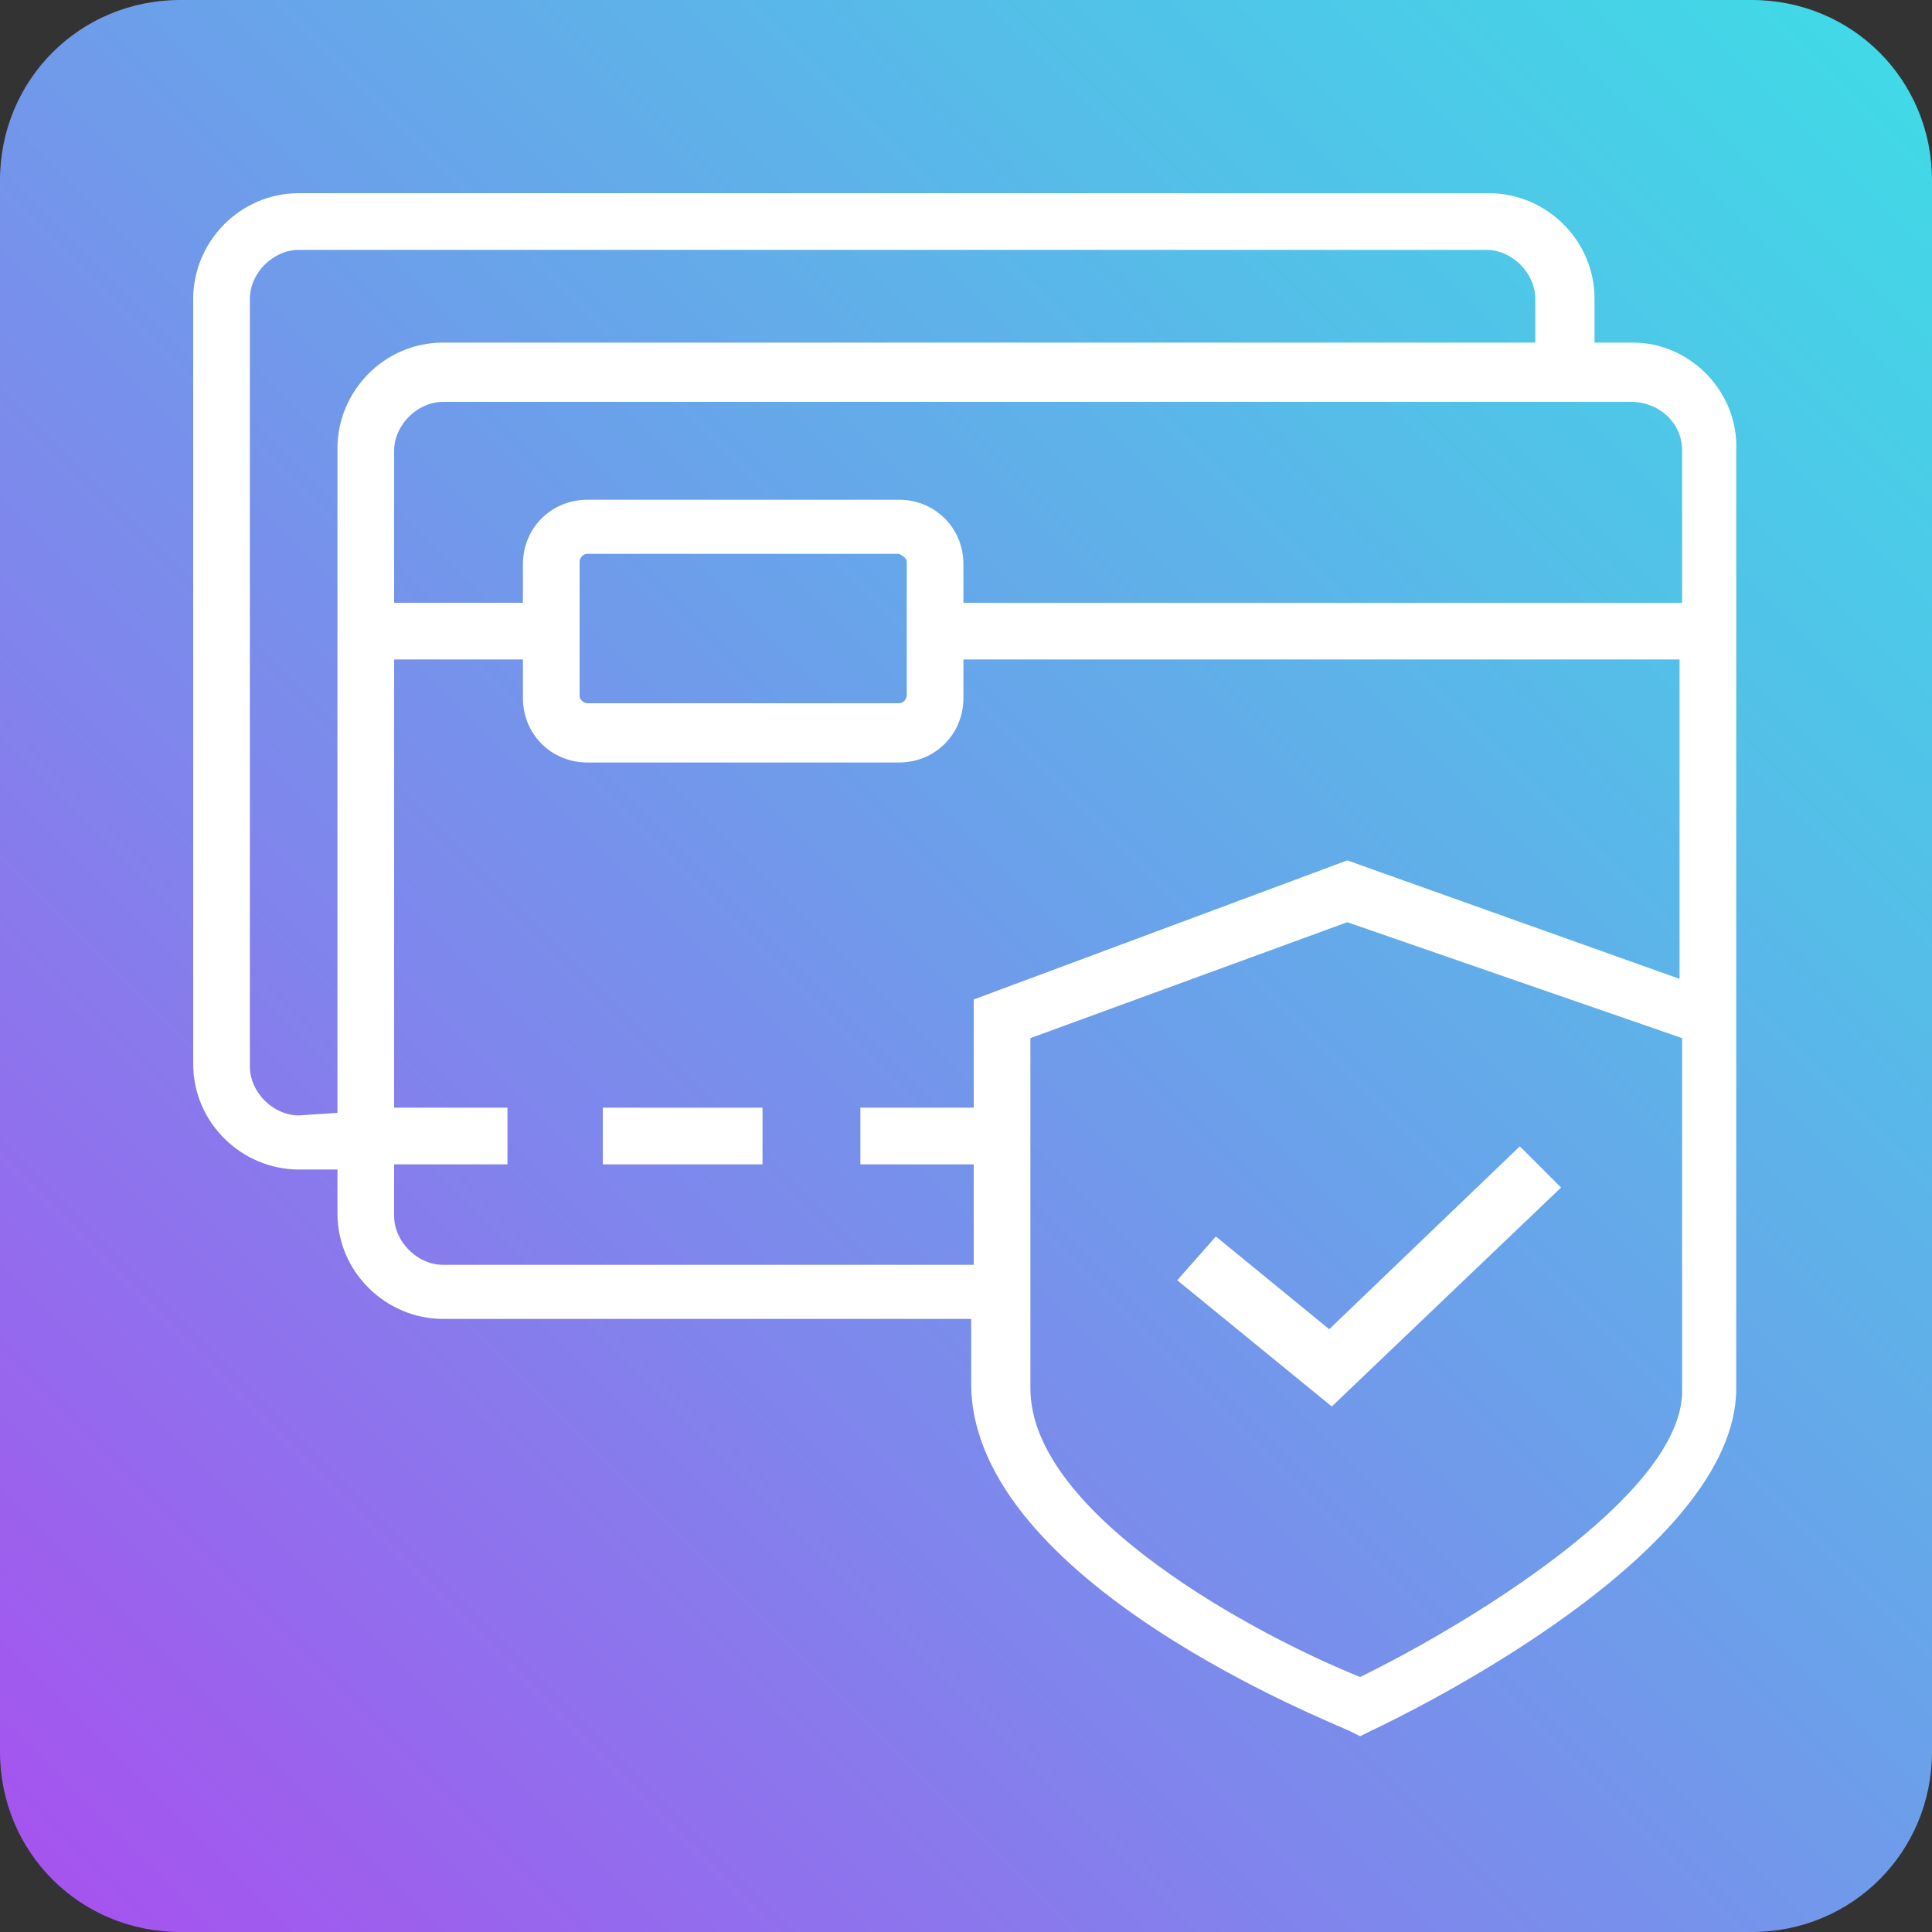 <?xml version="1.0" encoding="utf-8"?>
<!-- Generator: Adobe Illustrator 28.3.0, SVG Export Plug-In . SVG Version: 6.00 Build 0)  -->
<svg version="1.1" id="Layer_1" xmlns="http://www.w3.org/2000/svg" xmlns:xlink="http://www.w3.org/1999/xlink" x="0px" y="0px"
	 viewBox="0 0 75 75" style="enable-background:new 0 0 75 75;" xml:space="preserve">
<rect x="0" y="0" width="75" height="75" fill="#333333" stroke="none"/>
<style type="text/css">
	.st0{fill:url(#SVGID_1_);}
	.st1{fill:#FFFFFF;}
</style>
<linearGradient id="SVGID_1_" gradientUnits="userSpaceOnUse" x1="2.038" y1="2.038" x2="72.963" y2="72.963" gradientTransform="matrix(1 0 0 -1 0 75)">
	<stop  offset="0" style="stop-color:#A554EE"/>
	<stop  offset="0.316" style="stop-color:#8282EC"/>
	<stop  offset="0.78" style="stop-color:#53C0E8"/>
	<stop  offset="1" style="stop-color:#41D9E7"/>
</linearGradient>
<path class="st0" d="M68,75H7c-3.9,0-7-3.1-7-7V7c0-3.9,3.1-7,7-7h61c3.9,0,7,3.1,7,7v61C75,71.9,71.9,75,68,75z"/>
<g id="Layer_2-2">
	<path class="st1" d="M63.4,13.3h-1.5v-1.7c0-2.3-1.9-4.1-4.1-4.1H11.6c-2.3,0-4.1,1.9-4.1,4.1v29.7c0,2.3,1.9,4.1,4.1,4.1h1.5v1.7
		c0,2.3,1.9,4.1,4.1,4.1h20.5v2.5c0,7.7,14.1,13.2,14.7,13.5l0.4,0.2l0.4-0.2c1.5-0.7,14.2-6.9,14.2-13.3V17.5
		C67.5,15.2,65.6,13.3,63.4,13.3L63.4,13.3z M65.3,17.5v5.9H37.4v-1.5c0-1.4-1.1-2.5-2.5-2.5H22.8c-1.4,0-2.5,1.1-2.5,2.5v1.5h-5
		v-5.9c0-1,0.9-1.9,1.9-1.9h46.1C64.4,15.6,65.3,16.4,65.3,17.5L65.3,17.5z M35.2,21.8V27c0,0.1-0.1,0.3-0.3,0.3H22.8
		c-0.1,0-0.3-0.1-0.3-0.3v-5.2c0-0.1,0.1-0.3,0.3-0.3h12.1C35.1,21.6,35.2,21.7,35.2,21.8z M11.6,43.3c-1,0-1.9-0.9-1.9-1.9V11.6
		c0-1,0.9-1.9,1.9-1.9h46.1c1,0,1.9,0.9,1.9,1.9v1.7H17.2c-2.3,0-4.1,1.9-4.1,4.1v25.8L11.6,43.3L11.6,43.3z M65.3,54
		c0,4.1-8.6,9.2-12.5,11.1c-4-1.6-12.8-6.3-12.8-11.2V40.3l12.3-4.5l13,4.5V54L65.3,54z M52.3,33.4l-14.5,5.4V43h-4.4v2.2h4.4v3.9
		H17.2c-1,0-1.9-0.9-1.9-1.9v-2h4.4V43h-4.4V25.6h5v1.5c0,1.4,1.1,2.5,2.5,2.5h12.1c1.4,0,2.5-1.1,2.5-2.5v-1.5h27.8V38L52.3,33.4
		L52.3,33.4z"/>
	<rect x="23.4" y="43" class="st1" width="6.2" height="2.2"/>
	<polygon class="st1" points="51.6,51.6 47.2,48 45.7,49.7 51.7,54.6 60.6,46.1 59,44.5 	"/>
</g>
</svg>
